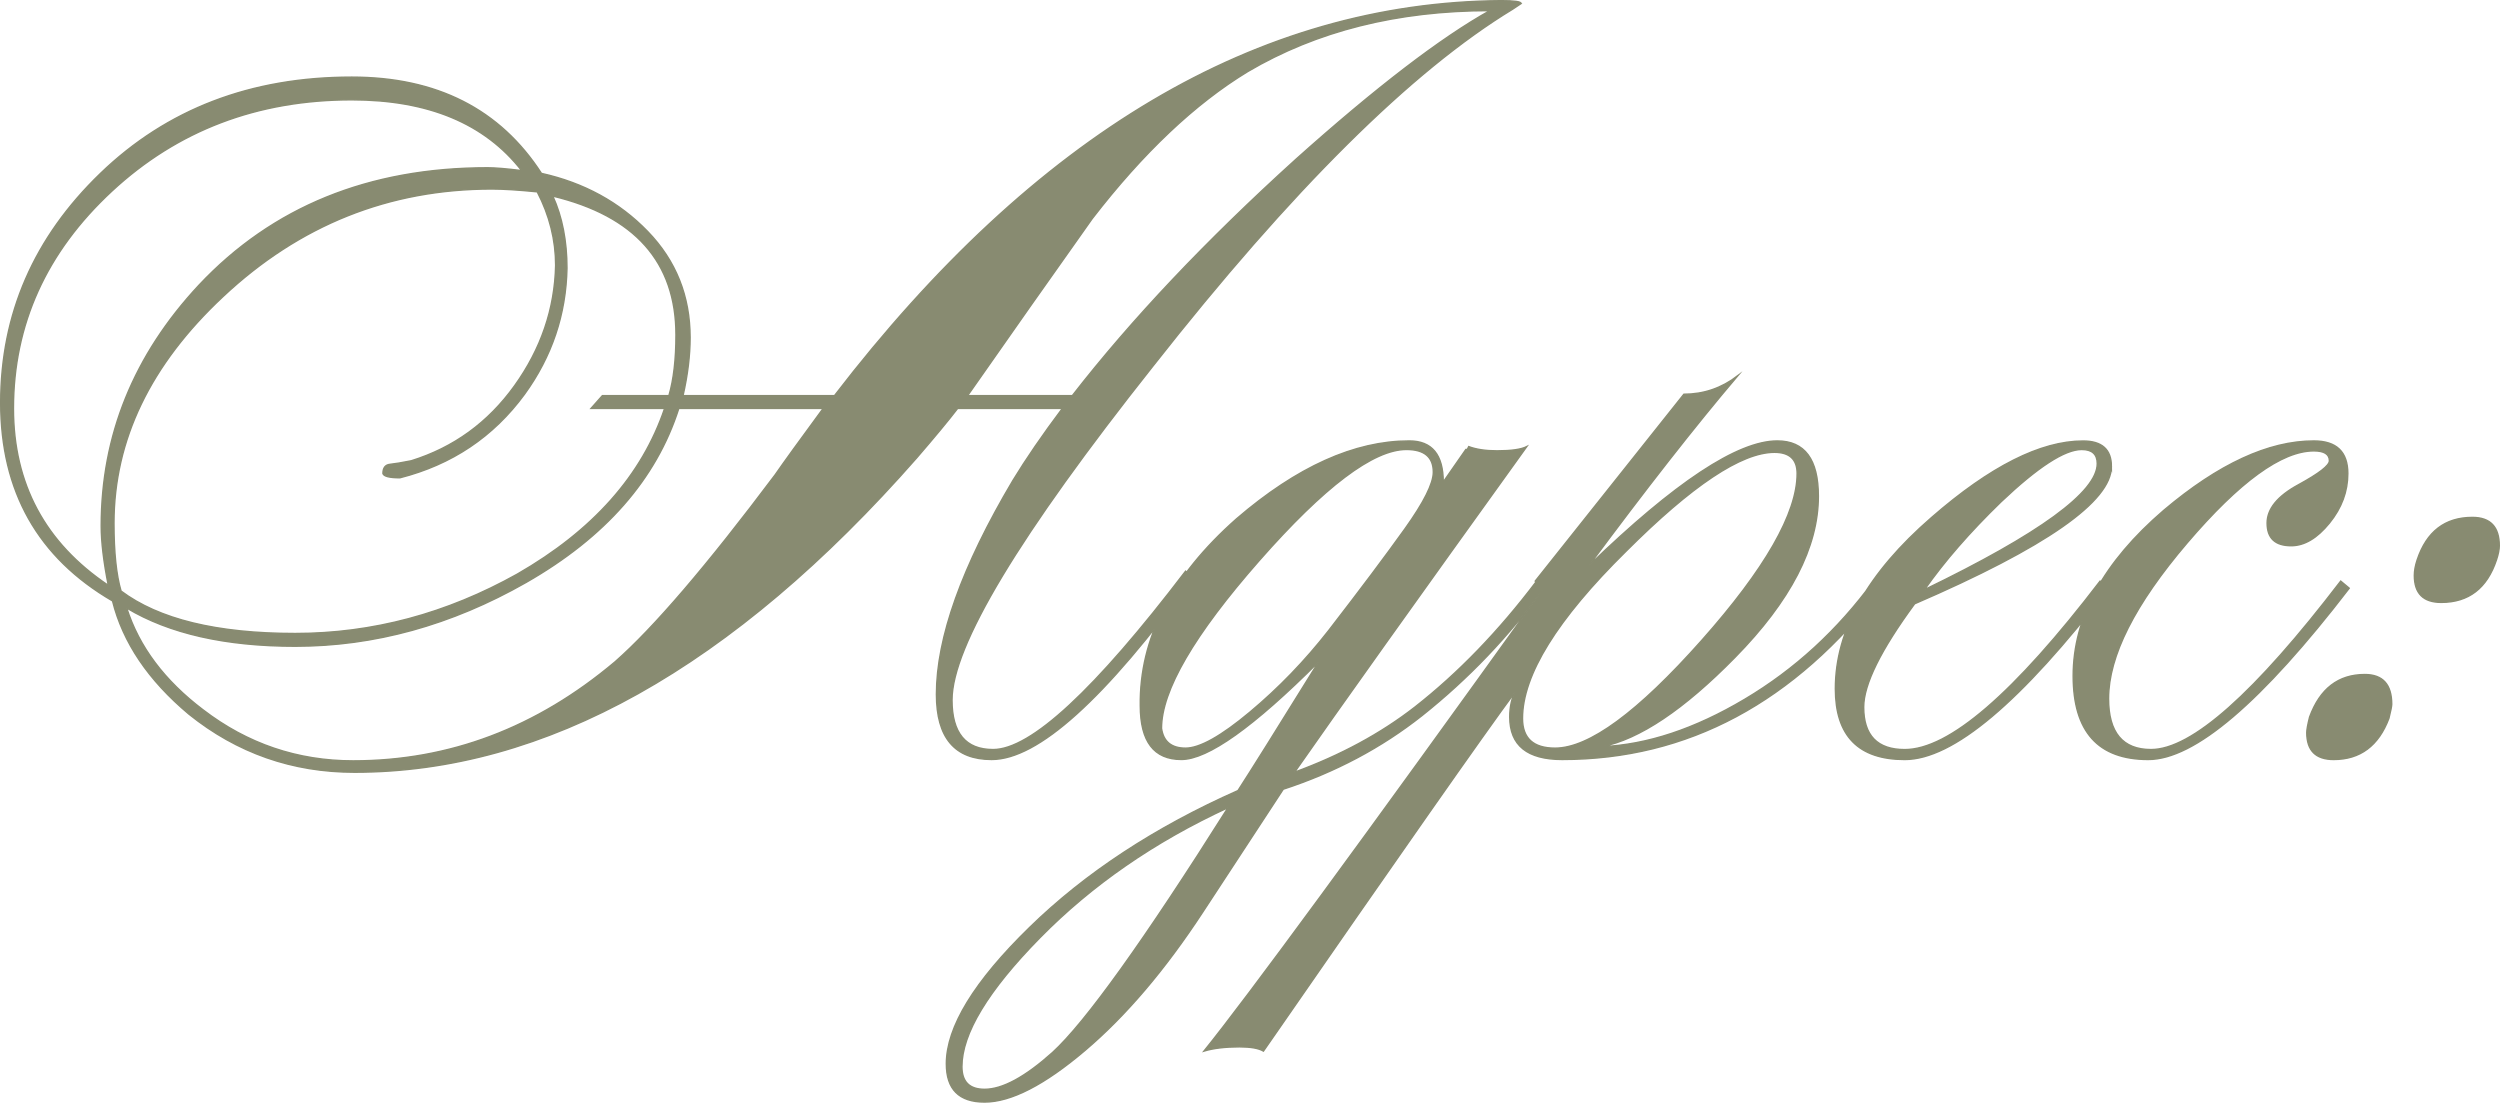 <?xml version="1.0" encoding="UTF-8"?> <svg xmlns="http://www.w3.org/2000/svg" xmlns:xlink="http://www.w3.org/1999/xlink" xmlns:xodm="http://www.corel.com/coreldraw/odm/2003" xml:space="preserve" width="134.015mm" height="59.115mm" version="1.1" style="shape-rendering:geometricPrecision; text-rendering:geometricPrecision; image-rendering:optimizeQuality; fill-rule:evenodd; clip-rule:evenodd" viewBox="0 0 1756.29 774.72"> <defs> <style type="text/css"> .str0 {stroke:#888B71;stroke-width:1;stroke-miterlimit:22.926} .fil0 {fill:#888B71;fill-rule:nonzero} </style> </defs> <g id="TEXT">  <path class="fil0 str0" d="M1068.59 2.49l-5.97 3.98c-70.94,43.1 -155.14,126.63 -252.6,250.61 -94.15,118.68 -141.22,196.91 -141.22,234.7 0,23.21 9.61,34.81 28.84,34.81 26.52,0 71.6,-41.77 135.25,-125.31l4.97 4.97c-61.66,84.86 -108.73,127.3 -141.22,127.3 -25.86,0 -38.79,-15.25 -38.79,-45.75 0,-39.78 17.9,-89.84 53.7,-150.17 9.28,-15.25 20.88,-32.16 34.81,-50.72l-73.59 0c-6.63,8.62 -16.24,20.22 -28.84,34.81 -129.28,147.19 -260.89,220.78 -394.82,220.78 -43.76,0 -82.54,-13.59 -116.36,-40.78 -28.51,-23.87 -46.41,-50.39 -53.7,-79.56 -52.38,-30.5 -78.57,-76.91 -78.57,-139.23 0,-62.32 23.37,-116.02 70.11,-161.11 46.74,-45.08 105.58,-67.63 176.52,-67.63 59.67,0 104.09,22.54 133.26,67.63 29.83,6.63 54.7,20.22 74.59,40.77 19.89,20.55 29.84,45.42 29.84,74.59 0,12.6 -1.66,26.19 -4.97,40.77l106.41 0c141.22,-183.65 297.36,-276.14 468.41,-277.47 9.28,0 13.92,0.66 13.92,1.99zm-21.88 4.97c-64.97,0 -121.66,14.25 -170.06,42.76 -37.13,22.54 -73.59,57.02 -109.4,103.43 -29.17,41.11 -58.34,82.54 -87.52,124.31l73.59 0c41.77,-53.7 94.15,-109.06 157.13,-166.08 56.35,-50.39 101.77,-85.2 136.25,-104.42zm-571.84 227.74c0,-51.05 -28.84,-83.54 -86.52,-97.46 6.63,14.59 9.95,31.49 9.95,50.72 -0.66,32.49 -10.61,61.99 -29.84,88.51 -21.88,29.84 -51.05,49.39 -87.52,58.68 -7.29,0 -11.27,-0.99 -11.93,-2.98 0,-3.98 1.66,-6.13 4.97,-6.46 3.32,-0.33 8.29,-1.16 14.92,-2.49 29.84,-9.28 54.04,-26.85 72.6,-52.71 18.56,-25.86 28.18,-54.03 28.84,-84.53 0,-17.9 -4.31,-35.14 -12.93,-51.71 -13.26,-1.33 -23.87,-1.99 -31.82,-1.99 -72.27,0 -135.25,25.19 -188.95,75.58 -51.05,47.74 -76.58,100.78 -76.58,159.12 0,20.55 1.66,36.47 4.97,47.74 26.52,19.89 67.3,29.83 122.32,29.83 54.37,0 106.41,-13.92 156.14,-41.77 53.04,-30.5 87.52,-69.28 103.43,-116.36l-51.71 0 7.95 -8.95 46.74 0c3.31,-11.27 4.97,-25.52 4.97,-42.76zm-108.4 -115.36c-25.86,-33.15 -65.64,-49.72 -119.34,-49.72 -66.3,0 -122.49,21.38 -168.57,64.15 -46.08,42.76 -69.12,93.65 -69.12,152.66 0,53.04 22.21,94.48 66.63,124.31 -3.31,-16.57 -4.97,-30.5 -4.97,-41.77 0,-63.65 22.87,-120 68.62,-169.06 51.71,-55.03 119.34,-82.54 202.88,-82.54 5.3,0 13.26,0.66 23.87,1.99zm211.83 167.08l-101.44 0c-15.91,49.72 -51.71,90.5 -107.41,122.32 -52.38,29.83 -106.41,44.75 -162.1,44.75 -49.06,0 -88.51,-8.95 -118.34,-26.85 8.62,27.18 26.52,51.05 53.7,71.6 31.16,23.87 66.3,35.8 105.42,35.8 67.63,0 128.95,-23.21 183.98,-69.61 27.18,-23.87 64.64,-67.63 112.38,-131.27 5.97,-8.62 17.24,-24.2 33.81,-46.74zm506.2 126.3c-24.53,33.81 -53.04,63.65 -85.53,89.5 -28.51,22.54 -61,39.78 -97.46,51.71l-56.69 86.52c-26.52,40.44 -54.04,72.76 -82.54,96.96 -28.51,24.2 -52.04,36.3 -70.61,36.3 -17.9,0 -26.85,-8.95 -26.85,-26.85 0,-25.86 19.56,-57.85 58.68,-95.97 39.12,-38.12 87.85,-70.11 146.19,-95.97 8.62,-13.26 27.51,-43.43 56.69,-90.5 -45.75,45.75 -77.9,68.62 -96.47,68.62 -19.23,0 -28.84,-12.6 -28.84,-37.79 -0.66,-47.07 21.88,-90.83 67.63,-131.27 42.43,-36.47 82.88,-54.7 121.33,-54.7 15.91,0 23.87,9.61 23.87,28.84l15.91 -22.87 0.99 0 0.99 -1.99c5.3,1.99 11.93,2.98 19.89,2.98 9.95,0 16.91,-0.99 20.88,-2.98 -78.23,108.73 -132.6,184.98 -163.1,228.74 32.49,-11.93 60.67,-27.18 84.53,-45.75 30.5,-23.87 59.01,-53.37 85.53,-88.51l4.97 4.97zm-77.57 -81.55c0,-10.61 -6.3,-15.91 -18.9,-15.91 -23.2,0 -57.68,26.02 -103.43,78.07 -45.75,52.05 -68.62,91.33 -68.62,117.85 1.32,9.28 6.96,13.92 16.91,13.92 9.95,0 25.03,-8.45 45.25,-25.36 20.22,-16.91 38.62,-35.97 55.2,-57.18 22.54,-29.17 40.44,-53.04 53.7,-71.6 13.26,-18.56 19.89,-31.82 19.89,-39.78zm-144.2 235.7c-51.71,23.87 -95.8,54.37 -132.27,91.49 -36.47,37.13 -54.7,67.3 -54.7,90.5 0,10.61 5.3,15.91 15.91,15.91 12.6,0 28.51,-8.62 47.74,-25.86 23.21,-21.22 64.31,-78.57 123.32,-172.05zm459.46 -154.15c-61.66,80.22 -136.58,120.33 -224.76,120.33 -24.53,0 -36.8,-9.95 -36.8,-29.84 0,-7.29 1.33,-13.26 3.98,-17.9 -22.54,30.5 -81.55,114.7 -177.02,252.6 -3.32,-1.99 -8.95,-2.98 -16.91,-2.98 -9.94,0 -18.23,0.99 -24.86,2.98 30.5,-37.79 110.06,-146.19 238.68,-325.2l-5.97 -4.97 104.42 -131.27c13.92,0 26.52,-4.31 37.79,-12.93 -29.84,35.14 -64.64,79.56 -104.42,133.26 60.33,-58.34 104.42,-87.52 132.27,-87.52 19.23,0 28.84,12.93 28.84,38.78 0,35.8 -19.56,73.59 -58.68,113.37 -35.8,36.47 -66.96,57.35 -93.48,62.65 31.82,-1.33 65.31,-12.43 100.44,-33.32 35.14,-20.88 65.31,-48.56 90.5,-83.04l5.97 4.97zm-59.67 -80.55c0,-9.94 -5.3,-14.92 -15.91,-14.92 -23.2,0 -58.01,23.21 -104.42,69.62 -48.4,47.74 -72.6,86.85 -72.6,117.35 0,13.92 7.62,20.88 22.87,20.88 23.87,0 58.18,-25.19 102.93,-75.58 44.75,-50.39 67.13,-89.51 67.13,-117.35zm220.78 -4.97c0,24.53 -46.08,56.69 -138.23,96.47 -23.87,32.49 -35.8,56.69 -35.8,72.6 0,19.89 9.61,29.84 28.84,29.84 31.16,0 76.91,-39.45 137.24,-118.34l5.97 4.97c-61.66,80.22 -109.4,120.33 -143.21,120.33 -32.49,0 -48.73,-16.58 -48.73,-49.72 0,-41.11 22.54,-81.22 67.63,-120.33 41.11,-35.8 76.58,-53.7 106.41,-53.7 13.26,0 19.89,5.97 19.89,17.9zm-9.94 -1.99c0,-6.63 -3.65,-9.94 -10.94,-9.94 -11.93,0 -30.83,12.27 -56.69,36.8 -21.88,21.22 -39.78,41.77 -53.7,61.66 80.89,-39.12 121.33,-68.62 121.33,-88.51zm177.02 87.52c-61.66,80.22 -108.73,120.33 -141.22,120.33 -35.14,0 -52.71,-19.56 -52.71,-58.68 0,-41.11 21.22,-79.89 63.65,-116.36 38.45,-32.49 73.59,-48.73 105.42,-48.73 15.91,0 23.87,7.62 23.87,22.87 0,12.6 -4.31,24.2 -12.93,34.81 -8.62,10.61 -17.57,15.91 -26.85,15.91 -11.27,0 -16.91,-5.3 -16.91,-15.91 0,-9.94 7.29,-18.9 21.88,-26.85 14.59,-7.96 21.88,-13.59 21.88,-16.91 0,-4.64 -3.65,-6.96 -10.94,-6.96 -22.54,0 -52.21,21.55 -89.01,64.64 -36.8,43.1 -55.2,79.56 -55.2,109.4 0,23.87 9.95,35.8 29.84,35.8 28.51,0 72.93,-39.45 133.26,-118.34l5.97 4.97zm103.43 -19.89c-6.63,19.89 -19.56,29.84 -38.79,29.84 -12.6,0 -18.9,-6.3 -18.9,-18.9 0,-3.31 0.66,-6.96 1.99,-10.94 6.63,-19.89 19.56,-29.84 38.79,-29.84 12.6,0 18.9,6.63 18.9,19.89 0,2.65 -0.66,5.97 -1.99,9.95zm-75.58 111.38c-7.29,19.23 -20.22,28.84 -38.78,28.84 -12.6,0 -18.9,-6.3 -18.9,-18.9 0,-1.99 0.66,-5.64 1.99,-10.94 7.29,-19.89 20.22,-29.84 38.79,-29.84 12.6,0 18.9,6.96 18.9,20.88 0,1.33 -0.66,4.64 -1.99,9.95z"></path> </g> </svg> 
